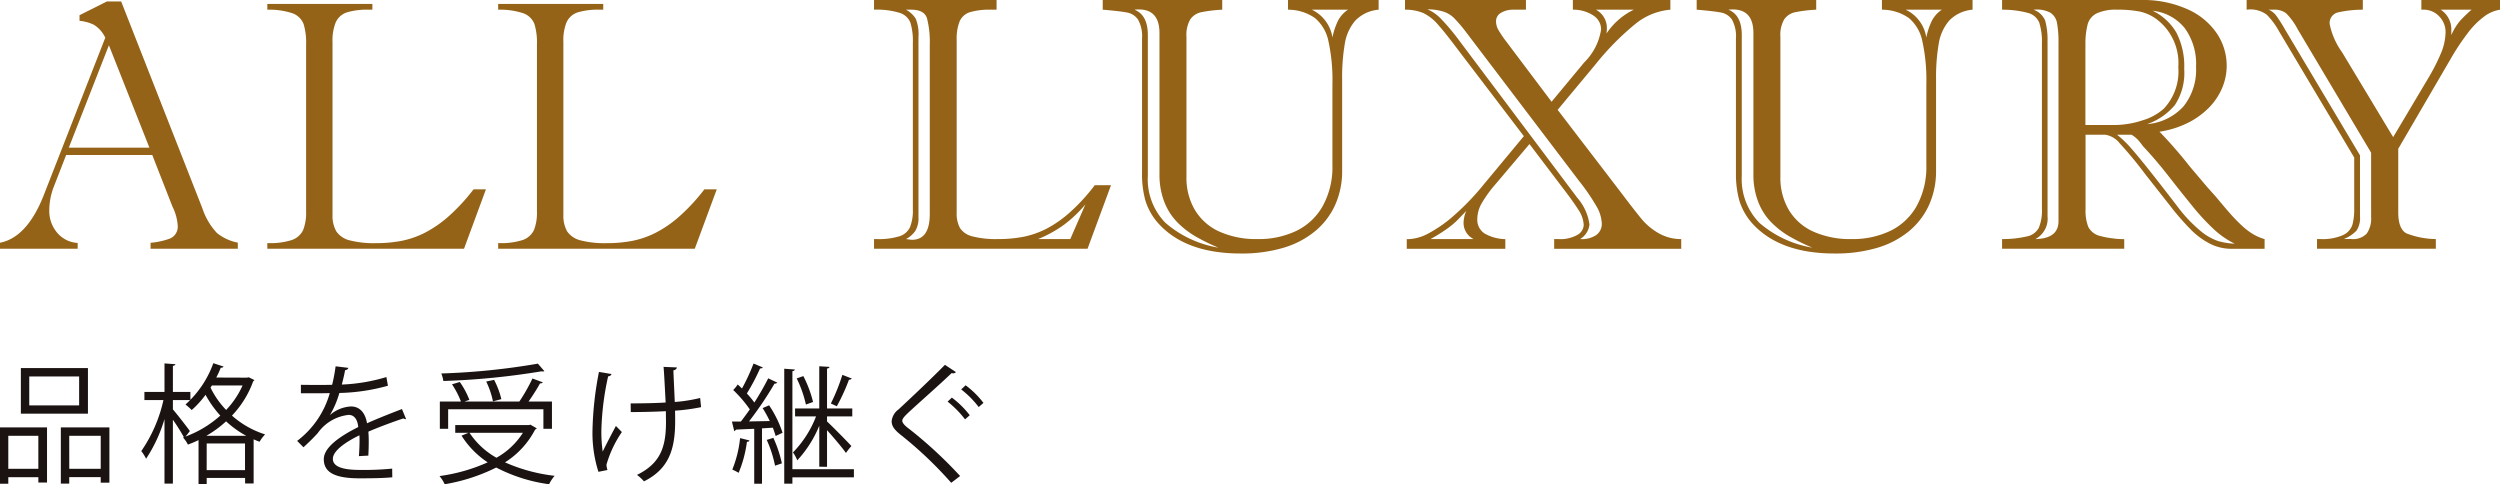 <svg xmlns="http://www.w3.org/2000/svg" width="180.491" height="34.961" viewBox="0 0 180.491 34.961">
  <g id="グループ_1569" data-name="グループ 1569" transform="translate(-26 -235)">
    <g id="グループ_1455" data-name="グループ 1455" transform="translate(-54.722)">
      <path id="パス_116" data-name="パス 116" d="M70.557,38.862h2.169v2.385H70.557Zm-.6-.607v4.067h.6v-.469h2.17v.383h.626V38.255Zm5,.607h2.273v2.385H74.96Zm-.607-.607v4.058h.607v-.469h2.273v.4h.627V38.255ZM72.071,34.58h3.6v2.085h-3.6Zm-.607,2.684h4.843V33.972H71.464Z" transform="translate(10.764 227.601)" fill="#1a1311"/>
      <path id="パス_117" data-name="パス 117" d="M90.482,34.568a.848.848,0,0,0,.279-.027l.413.206-.095.084a7.07,7.07,0,0,1-1.532,2.477,6.574,6.574,0,0,0,2.393,1.357,2.777,2.777,0,0,0-.4.532c-.149-.056-.29-.112-.429-.177v3.188h-.616v-.4H87.723v.44h-.589V39.075a7.673,7.673,0,0,1-.767.327,2.2,2.2,0,0,0-.355-.513l.065-.02a13.991,13.991,0,0,0-.795-1.262v4.61h-.607V37.56a10.6,10.6,0,0,1-1.328,2.861A3.1,3.1,0,0,0,83,39.87a10.451,10.451,0,0,0,1.6-3.684H83.226V35.6h1.45V33.54l.785.056c-.01.066-.056.1-.178.121V35.6h1.262v.588H85.283v.673c.281.318,1.047,1.309,1.225,1.561-.167.224-.262.337-.318.4a7.8,7.8,0,0,0,2.515-1.515,7.63,7.63,0,0,1-1.065-1.5,6.846,6.846,0,0,1-1,1.1,4.792,4.792,0,0,0-.449-.4,7.29,7.29,0,0,0,2.01-2.983l.738.242c-.027.057-.092.094-.2.084a7.173,7.173,0,0,1-.326.71Zm.1,4.2a7.064,7.064,0,0,1-1.459-1.046A8.01,8.01,0,0,1,87.7,38.765Zm-2.861,2.478h2.768V39.318H87.723ZM88.1,35.13l-.1.158A6.241,6.241,0,0,0,89.126,36.9a6.313,6.313,0,0,0,1.187-1.767Z" transform="translate(7.922 227.697)" fill="#1a1311"/>
      <path id="パス_118" data-name="パス 118" d="M105.246,37.614l-.056.018-.14-.056c-.71.235-1.749.618-2.525.954.02.215.028.458.028.73,0,.3-.009.635-.028,1l-.683.037c.029-.336.048-.767.048-1.132,0-.139,0-.271-.01-.373-1.056.515-1.916,1.14-1.916,1.7,0,.541.644.8,1.935.8a20.688,20.688,0,0,0,2.347-.094l.009.627c-.552.056-1.394.075-2.356.075-1.8,0-2.59-.43-2.59-1.383,0-.824,1.085-1.618,2.487-2.32-.056-.588-.318-.878-.691-.878a3.143,3.143,0,0,0-2.234,1.317c-.263.292-.627.655-1.029,1.02l-.458-.458a6.56,6.56,0,0,0,2.357-3.45l-.525.009h-1.56v-.609c.57.01,1.234.01,1.617.01l.637-.01a12.12,12.12,0,0,0,.252-1.336l.917.112c-.019.094-.094.149-.234.168-.065.374-.149.7-.235,1.038a12.838,12.838,0,0,0,3.218-.542l.111.626a14.079,14.079,0,0,1-3.506.524,6.787,6.787,0,0,1-.673,1.58h.01a2.484,2.484,0,0,1,1.5-.607c.635,0,1.037.458,1.159,1.214.785-.355,1.776-.738,2.524-1.028Z" transform="translate(4.79 227.634)" fill="#1a1311"/>
      <path id="パス_119" data-name="パス 119" d="M117.085,37.97l.467.271-.13.094a6.121,6.121,0,0,1-2.17,2.356,12.206,12.206,0,0,0,3.582.972,2.94,2.94,0,0,0-.4.608,11.6,11.6,0,0,1-3.815-1.206,13.14,13.14,0,0,1-3.721,1.206,2.616,2.616,0,0,0-.374-.59,12.642,12.642,0,0,0,3.478-.99,6.4,6.4,0,0,1-1.888-1.927l.5-.206h-.954V38h5.31Zm-5.937-1.112V38.27h-.6V36.3h1.524a6.34,6.34,0,0,0-.645-1.244l.562-.167a5.947,5.947,0,0,1,.693,1.29l-.357.121h3.964a12.8,12.8,0,0,0,.945-1.665l.748.281c-.028.056-.1.074-.2.074a13.6,13.6,0,0,1-.831,1.309h1.691V38.27h-.617V36.858Zm6.948-2.749-.1.027-.095-.019a53.6,53.6,0,0,1-7.1.7,2.207,2.207,0,0,0-.149-.542,50.139,50.139,0,0,0,6.974-.71Zm-5.405,4.45a5.662,5.662,0,0,0,1.944,1.8,5.345,5.345,0,0,0,1.908-1.8Zm1.776-3.823a6.152,6.152,0,0,1,.523,1.392l-.607.159a6.118,6.118,0,0,0-.487-1.431Z" transform="translate(1.929 227.689)" fill="#1a1311"/>
      <path id="パス_120" data-name="パス 120" d="M126.015,34.379c-.019.084-.1.15-.242.169a19.989,19.989,0,0,0-.487,3.861,10.016,10.016,0,0,0,.095,1.571c.2-.421.663-1.309.953-1.851l.431.439a8.106,8.106,0,0,0-1.112,2.356,1.32,1.32,0,0,0,.073.384l-.653.131a9.213,9.213,0,0,1-.429-3.011,24.059,24.059,0,0,1,.467-4.2ZM127.4,36.5c.748,0,1.851-.018,2.525-.065-.057-1.084-.123-2.375-.152-2.572l.964.039c-.009.1-.1.185-.253.214.019.514.066,1.467.1,2.281a11.086,11.086,0,0,0,1.833-.289l.066.663a13.75,13.75,0,0,1-1.88.253c0,.056.009.206.009.757,0,2.02-.447,3.45-2.251,4.347a3.154,3.154,0,0,0-.505-.467c1.729-.842,2.094-2.067,2.094-3.823l-.009-.777c-.627.038-1.7.065-2.534.065Z" transform="translate(-1.146 227.624)" fill="#1a1311"/>
      <path id="パス_121" data-name="パス 121" d="M140.246,37.706a9.185,9.185,0,0,0-.515-.936l.467-.2a8.077,8.077,0,0,1,.973,1.982l-.5.234c-.046-.167-.121-.374-.2-.6l-.785.047v4h-.562V38.267c-.5.018-.943.038-1.3.056l-.14.12-.169-.7h.646c.2-.261.42-.561.645-.878a9.032,9.032,0,0,0-1.2-1.4,2.459,2.459,0,0,0,.327-.4c.1.093.2.186.308.289a14.18,14.18,0,0,0,.833-1.8l.671.282c-.027.056-.1.074-.2.074a14.86,14.86,0,0,1-.953,1.805,6.462,6.462,0,0,1,.542.654,19.835,19.835,0,0,0,1-1.748l.655.309a.235.235,0,0,1-.2.075,25.515,25.515,0,0,1-1.842,2.729Zm-1.469,1.4c-.018.084-.094.1-.178.094a8.8,8.8,0,0,1-.6,2.244,3.973,3.973,0,0,0-.458-.235,8.12,8.12,0,0,0,.562-2.272Zm1.851,1.823a8.727,8.727,0,0,0-.6-1.861l.477-.149a8.911,8.911,0,0,1,.616,1.841Zm5.693.253v.588h-4.44v.459h-.589v-8.3l.766.056c-.009.056-.056.1-.177.122v7.077Zm-2.5-.178V38.043a8.244,8.244,0,0,1-1.589,2.5,2.756,2.756,0,0,0-.31-.571,7.661,7.661,0,0,0,1.665-2.6h-1.514V36.8h1.747V33.75l.738.046c-.009.066-.056.1-.177.123V36.8h1.823v.569h-1.823v.365c.4.375,1.5,1.486,1.757,1.776a6.04,6.04,0,0,0-.392.5c-.243-.354-.9-1.13-1.365-1.645v2.645Zm-1.15-6.544a8.423,8.423,0,0,1,.7,1.869l-.515.187a8.526,8.526,0,0,0-.665-1.889Zm3.5.177a.245.245,0,0,1-.206.084,14.147,14.147,0,0,1-.878,1.917l-.43-.2a13.844,13.844,0,0,0,.831-2.067Z" transform="translate(-3.95 227.692)" fill="#1a1311"/>
      <path id="パス_122" data-name="パス 122" d="M156.558,42.191a28.372,28.372,0,0,0-3.665-3.478c-.467-.375-.636-.636-.636-.973a1.194,1.194,0,0,1,.5-.85c.85-.786,2.449-2.3,3.347-3.216l.793.523a.269.269,0,0,1-.2.093l-.113-.018c-.935.9-2.394,2.168-3.16,2.888-.224.217-.4.4-.4.551s.169.347.5.59A31.14,31.14,0,0,1,157.2,41.7Zm.045-6.152a6.652,6.652,0,0,1,1.292,1.272l-.338.3a7.128,7.128,0,0,0-1.261-1.281Zm.993-.889a6.36,6.36,0,0,1,1.289,1.272l-.344.3a6.749,6.749,0,0,0-1.263-1.272Z" transform="translate(-7.161 227.666)" fill="#1a1311"/>
    </g>
    <g id="グループ_1454" data-name="グループ 1454">
      <path id="パス_123" data-name="パス 123" d="M80.672.7V0h8.847V.7h-.394A4.97,4.97,0,0,0,87.6.879a1.193,1.193,0,0,0-.745.655,3.379,3.379,0,0,0-.216,1.355V15.351a2.158,2.158,0,0,0,.247,1.126,1.5,1.5,0,0,0,.9.591,6.768,6.768,0,0,0,1.833.192,9.569,9.569,0,0,0,1.845-.166,6.407,6.407,0,0,0,1.668-.586,8.275,8.275,0,0,0,1.706-1.2,13.817,13.817,0,0,0,1.769-1.935H97.78L96.086,17.96H80.672v-.7h.166a5.057,5.057,0,0,0,1.693-.21,1.249,1.249,0,0,0,.744-.662,3.257,3.257,0,0,0,.2-1.266V3.08A4.567,4.567,0,0,0,83.3,1.642a1.212,1.212,0,0,0-.777-.713A5.58,5.58,0,0,0,80.672.7m3.209,1.96V15.694a1.78,1.78,0,0,1-.223.968,1.885,1.885,0,0,1-.682.6,1.775,1.775,0,0,1,.217.025,1.617,1.617,0,0,0,.216.025q1.286,0,1.287-1.858V3.233a6.818,6.818,0,0,0-.2-1.909Q84.3.7,83.358.7h-.382a1.82,1.82,0,0,1,.713.662,3.025,3.025,0,0,1,.192,1.3m8.629,14.6h2.33l1.094-2.508a9.009,9.009,0,0,1-1.546,1.471,8.763,8.763,0,0,1-1.878,1.037" transform="translate(8.43 235)" fill="#946317"/>
      <path id="パス_124" data-name="パス 124" d="M104.619,12.487v-9.7a2.471,2.471,0,0,0-.287-1.368A1.226,1.226,0,0,0,103.517.9q-.527-.1-1.736-.2V0h8.628V.7a10,10,0,0,0-1.527.184,1.277,1.277,0,0,0-.782.517,2.254,2.254,0,0,0-.274,1.259V12.767a4.535,4.535,0,0,0,.63,2.425,3.939,3.939,0,0,0,1.789,1.547,6.519,6.519,0,0,0,2.7.522,6.324,6.324,0,0,0,2.831-.6,4.36,4.36,0,0,0,1.9-1.807,5.811,5.811,0,0,0,.688-2.916V6.071a13.063,13.063,0,0,0-.292-3.118,2.936,2.936,0,0,0-.982-1.661A3.414,3.414,0,0,0,115.158.7V0H121.7V.7a2.646,2.646,0,0,0-1.686.789,3.378,3.378,0,0,0-.757,1.674,14.394,14.394,0,0,0-.191,2.565V12.31a5.939,5.939,0,0,1-.5,2.475,5.264,5.264,0,0,1-1.457,1.909,6.477,6.477,0,0,1-2.3,1.2,10.536,10.536,0,0,1-3.062.408q-4.1,0-6.06-2.3a4.419,4.419,0,0,1-.834-1.553,7.146,7.146,0,0,1-.235-1.96m1.26.077V2.393q0-1.883-1.808-1.693.968.381.968,1.833V12.69a4.5,4.5,0,0,0,1.273,3.4,7.822,7.822,0,0,0,3.818,1.789,15.4,15.4,0,0,1-1.668-.821,6.339,6.339,0,0,1-1.285-1,4.351,4.351,0,0,1-.948-1.478,5.422,5.422,0,0,1-.35-2.024M119.486.7h-2.609a2.663,2.663,0,0,1,1.489,2.011,4.871,4.871,0,0,1,.4-1.209,2.132,2.132,0,0,1,.719-.8" transform="translate(3.832 235)" fill="#946317"/>
      <path id="パス_125" data-name="パス 125" d="M141.8,0h7.039V.7a4.614,4.614,0,0,0-2.5,1.005,19.45,19.45,0,0,0-2.871,2.9L140.7,7.93l4.544,5.931q1.146,1.515,1.586,2.031a4.516,4.516,0,0,0,1.145.935,3.238,3.238,0,0,0,1.648.434v.7H140.45v-.7h.3a2.5,2.5,0,0,0,1.382-.306.866.866,0,0,0,.451-.713,2.137,2.137,0,0,0-.387-1.1q-.39-.616-1.076-1.508L138.666,10.4l-2.444,2.889a9,9,0,0,0-1.012,1.4A2.325,2.325,0,0,0,134.9,15.8a1.177,1.177,0,0,0,.523,1.056,3.1,3.1,0,0,0,1.5.408v.7h-7.116v-.7h.154a3.29,3.29,0,0,0,1.413-.414,9.468,9.468,0,0,0,1.884-1.331,17.853,17.853,0,0,0,2.126-2.227l2.876-3.462L133.588,3.7q-1-1.338-1.527-1.923a3.323,3.323,0,0,0-1.043-.828A3.329,3.329,0,0,0,129.681.7V0h8.731V.7H137.5a1.659,1.659,0,0,0-.884.223.69.69,0,0,0-.363.618,1.26,1.26,0,0,0,.166.616,8.443,8.443,0,0,0,.584.859l3.259,4.329,2.356-2.839a4.218,4.218,0,0,0,1.221-2.392,1.2,1.2,0,0,0-.521-.968A2.6,2.6,0,0,0,141.8.7Zm.444,13.06L134.085,2.316A10.854,10.854,0,0,0,133.2,1.28a2,2,0,0,0-.738-.44A3.911,3.911,0,0,0,131.3.674a2.9,2.9,0,0,1,.987.694,15.621,15.621,0,0,1,1.279,1.521l8.554,11.392a3.668,3.668,0,0,1,.878,1.935,1.41,1.41,0,0,1-.674,1.044,1.842,1.842,0,0,0,1.164-.293.982.982,0,0,0,.4-.828,2.67,2.67,0,0,0-.389-1.253,15.01,15.01,0,0,0-1.254-1.826m-10.718,4.2h3.107a1.3,1.3,0,0,1-.726-1.171,2.215,2.215,0,0,1,.2-.867c-.332.349-.572.6-.726.751a6,6,0,0,1-.719.58,11.8,11.8,0,0,1-1.14.706M146.2.7h-2.736a1.48,1.48,0,0,1,.789,1.338,2.439,2.439,0,0,1-.025.38A4.971,4.971,0,0,1,146.2.7" transform="translate(-2.244 235)" fill="#946317"/>
      <path id="パス_126" data-name="パス 126" d="M159.435,12.487v-9.7a2.479,2.479,0,0,0-.286-1.368A1.231,1.231,0,0,0,158.334.9Q157.8.8,156.6.7V0h8.63V.7A9.987,9.987,0,0,0,163.7.884a1.277,1.277,0,0,0-.782.517,2.247,2.247,0,0,0-.274,1.259V12.767a4.535,4.535,0,0,0,.63,2.425,3.953,3.953,0,0,0,1.788,1.547,6.53,6.53,0,0,0,2.7.522,6.331,6.331,0,0,0,2.832-.6,4.362,4.362,0,0,0,1.9-1.807,5.811,5.811,0,0,0,.687-2.916V6.071a13.057,13.057,0,0,0-.293-3.118,2.93,2.93,0,0,0-.98-1.661A3.417,3.417,0,0,0,169.975.7V0h6.543V.7a2.647,2.647,0,0,0-1.688.789,3.377,3.377,0,0,0-.756,1.674,14.459,14.459,0,0,0-.192,2.565V12.31a5.926,5.926,0,0,1-.5,2.475,5.282,5.282,0,0,1-1.457,1.909,6.477,6.477,0,0,1-2.3,1.2,10.525,10.525,0,0,1-3.062.408q-4.1,0-6.059-2.3a4.4,4.4,0,0,1-.833-1.553,7.146,7.146,0,0,1-.235-1.96m1.26.077V2.393q0-1.883-1.807-1.693.967.381.967,1.833V12.69a4.51,4.51,0,0,0,1.273,3.4,7.821,7.821,0,0,0,3.819,1.789,15.4,15.4,0,0,1-1.668-.821,6.3,6.3,0,0,1-1.286-1,4.316,4.316,0,0,1-.948-1.478,5.422,5.422,0,0,1-.35-2.024M174.3.7h-2.61a2.66,2.66,0,0,1,1.489,2.011,4.937,4.937,0,0,1,.4-1.209,2.136,2.136,0,0,1,.72-.8" transform="translate(-8.106 235)" fill="#946317"/>
      <path id="パス_127" data-name="パス 127" d="M193.61,17.96h-8.82v-.7a7.74,7.74,0,0,0,1.832-.2,1.233,1.233,0,0,0,.821-.617,3.281,3.281,0,0,0,.223-1.4V3.157a4.514,4.514,0,0,0-.19-1.515,1.2,1.2,0,0,0-.784-.7A7.072,7.072,0,0,0,184.79.7V0h10.043a7.83,7.83,0,0,1,3.315.655A4.98,4.98,0,0,1,200.286,2.4a4.165,4.165,0,0,1,.72,2.348,4.1,4.1,0,0,1-.331,1.611,4.55,4.55,0,0,1-.955,1.419,5.706,5.706,0,0,1-1.509,1.088,6.913,6.913,0,0,1-2.055.643,31.535,31.535,0,0,1,2.164,2.483l1.259,1.489.256.286c.1.115.233.261.394.44q.611.738,1.031,1.216a11.7,11.7,0,0,0,.834.858,4.806,4.806,0,0,0,.808.618,3.5,3.5,0,0,0,.84.363v.7H201.35a3.4,3.4,0,0,1-1.54-.362,5.432,5.432,0,0,1-1.394-1.025A19.084,19.084,0,0,1,196.9,14.83l-1.783-2.266a27.731,27.731,0,0,0-1.838-2.221,1.647,1.647,0,0,0-1.05-.618h-1.413v5.4a3.167,3.167,0,0,0,.2,1.26,1.3,1.3,0,0,0,.892.661,6.041,6.041,0,0,0,.9.167,5.31,5.31,0,0,0,.8.051Zm-5.537-14.9V15.619a1.672,1.672,0,0,1-.878,1.642q1.667-.038,1.668-1.286V3.131a7.593,7.593,0,0,0-.109-1.483,1.1,1.1,0,0,0-.5-.744,2.106,2.106,0,0,0-1.191-.2,1.417,1.417,0,0,1,.834.77,5.172,5.172,0,0,1,.171,1.585m2.738.229V9.025h2.061a6.529,6.529,0,0,0,2.063-.337,3.974,3.974,0,0,0,1.54-.847,3.915,3.915,0,0,0,1.043-2.991,3.961,3.961,0,0,0-1.617-3.5,3.22,3.22,0,0,0-1.2-.523A8.222,8.222,0,0,0,193.114.7a3.336,3.336,0,0,0-1.484.261,1.272,1.272,0,0,0-.661.789,5.62,5.62,0,0,0-.159,1.534m3.322,6.441h-1.044a7.538,7.538,0,0,1,1.064,1.031q.6.689,1.521,1.859t1.845,2.38a10.2,10.2,0,0,0,1.579,1.661,3.991,3.991,0,0,0,1.285.745,4.872,4.872,0,0,0,1.2.191,6.269,6.269,0,0,1-1.515-1.05,16.248,16.248,0,0,1-1.56-1.693q-.834-1.024-1.718-2.158t-1.826-2.138q-.128-.178-.311-.4a2.143,2.143,0,0,0-.516-.426m1.12-.764a3.986,3.986,0,0,0,2.623-1.273,4.221,4.221,0,0,0,.915-2.864,4.391,4.391,0,0,0-.815-2.793A3.43,3.43,0,0,0,195.66.777a4.011,4.011,0,0,1,1.711,1.572,5.262,5.262,0,0,1,.568,2.628,4.209,4.209,0,0,1-.669,2.6,4.522,4.522,0,0,1-2.017,1.388" transform="translate(-14.247 235)" fill="#946317"/>
      <path id="パス_128" data-name="パス 128" d="M219.976.7V0h5.678V.7a2.569,2.569,0,0,0-1.14.49,5.876,5.876,0,0,0-1.19,1.2,17.191,17.191,0,0,0-1.261,1.91l-3.755,6.441v4.583q0,1.221.6,1.527a6,6,0,0,0,2.114.408v.7h-8.578v-.7h.228a3.666,3.666,0,0,0,1.648-.286,1.263,1.263,0,0,0,.675-.732,4.166,4.166,0,0,0,.133-1.171v-3.7l-5.421-9.1a5.445,5.445,0,0,0-.892-1.209A1.988,1.988,0,0,0,207.362.7V0h8.388V.7a8.115,8.115,0,0,0-1.77.19.79.79,0,0,0-.623.854,5.332,5.332,0,0,0,.9,2.037L217.941,9.9,220.4,5.767a14.622,14.622,0,0,0,1-1.941,4.1,4.1,0,0,0,.325-1.509,1.614,1.614,0,0,0-.453-1.127A1.515,1.515,0,0,0,220.1.7Zm-3.627,10.323-5.3-8.909a4.731,4.731,0,0,0-.826-1.146A1.34,1.34,0,0,0,209.335.7h-.382a1.351,1.351,0,0,1,.56.446,10.562,10.562,0,0,1,.612.968l5.421,9.1v4.4a1.657,1.657,0,0,1-.247,1.031,2.557,2.557,0,0,1-.924.612h.548a1.347,1.347,0,0,0,1.114-.4,1.91,1.91,0,0,0,.312-1.2Zm5.791-8.782v.293a4.194,4.194,0,0,1,.63-1.031A10.3,10.3,0,0,1,223.6.7h-2.228a1.688,1.688,0,0,1,.764,1.541" transform="translate(-19.163 235)" fill="#946317"/>
      <path id="パス_129" data-name="パス 129" d="M10.87,17.99h6.3v-.441a3.481,3.481,0,0,1-1.5-.688,4.807,4.807,0,0,1-1.055-1.779L8.749.139H7.711l-1.97.989v.408a2.948,2.948,0,0,1,1.046.288,2.209,2.209,0,0,1,.781.862l.034.06-.024.064L3.172,14.088C2.376,16.137,1.308,17.3,0,17.556v.435H5.607V17.57a2.078,2.078,0,0,1-1.475-.731,2.42,2.42,0,0,1-.574-1.593A4.75,4.75,0,0,1,3.9,13.473l.876-2.254h6.217l1.46,3.731a3.593,3.593,0,0,1,.379,1.389.921.921,0,0,1-.579.921,5.42,5.42,0,0,1-1.382.3Zm-.084-7.3H4.968L7.863,3.3Zm8.514,7.3H33.5L35.083,13.7h-.894a13.949,13.949,0,0,1-1.745,1.9,8.421,8.421,0,0,1-1.736,1.217,6.52,6.52,0,0,1-1.705.6,9.738,9.738,0,0,1-1.874.169,6.975,6.975,0,0,1-1.872-.2,1.64,1.64,0,0,1-.979-.655,2.281,2.281,0,0,1-.271-1.2V3.064a3.484,3.484,0,0,1,.23-1.416,1.336,1.336,0,0,1,.83-.731A5.156,5.156,0,0,1,26.632.73h.252V.317H19.3V.732A5.335,5.335,0,0,1,21.059.97a1.346,1.346,0,0,1,.861.8,4.608,4.608,0,0,1,.18,1.486V15.3a3.421,3.421,0,0,1-.208,1.323,1.4,1.4,0,0,1-.825.738,5.13,5.13,0,0,1-1.744.22H19.3Zm16.666,0H50.16L51.748,13.7h-.895a13.848,13.848,0,0,1-1.744,1.9,8.383,8.383,0,0,1-1.736,1.217,6.515,6.515,0,0,1-1.706.6,9.7,9.7,0,0,1-1.872.169,6.98,6.98,0,0,1-1.873-.2,1.649,1.649,0,0,1-.98-.655,2.313,2.313,0,0,1-.268-1.2V3.064A3.488,3.488,0,0,1,40.9,1.648,1.339,1.339,0,0,1,41.73.917,5.18,5.18,0,0,1,43.3.73h.251V.317H35.966V.732a5.354,5.354,0,0,1,1.76.238,1.352,1.352,0,0,1,.86.8,4.63,4.63,0,0,1,.18,1.486V15.3a3.419,3.419,0,0,1-.209,1.323,1.4,1.4,0,0,1-.825.738,5.132,5.132,0,0,1-1.745.22h-.021Z" transform="translate(26 234.969)" fill="#946317"/>
    </g>
  </g>
</svg>
